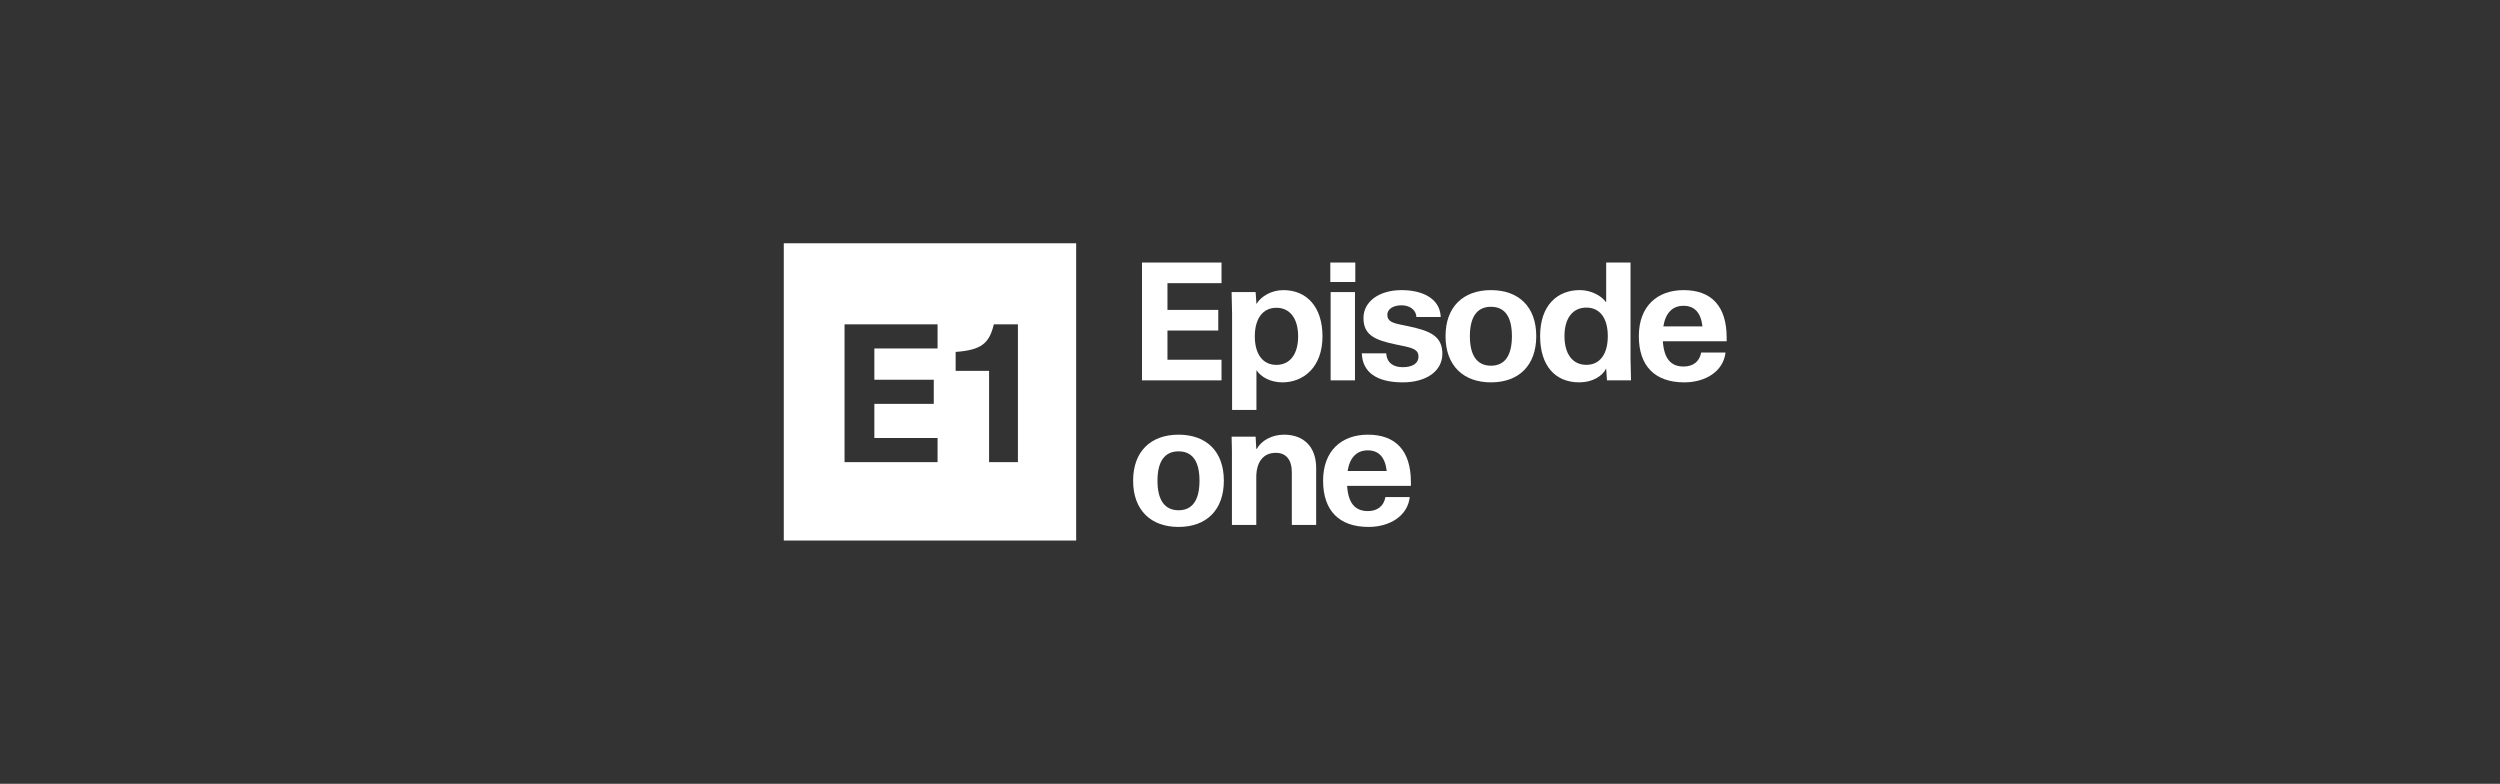 <svg width="185" height="58" viewBox="0 0 185 58" fill="none" xmlns="http://www.w3.org/2000/svg">
<rect x="0" y="0" width="185" height="58" fill="#333333" stroke="none"/>
<g clip-path="url(#clip0_5965_7154)">
<path d="M90.392 19.428V20.954H86.392V22.933H90.152V24.459H86.392V26.621H90.392V28.147H84.507V19.428H90.392Z" fill="white"/>
<path d="M97.864 24.888C97.864 27.196 96.435 28.295 94.897 28.295C94.02 28.295 93.3 27.892 92.988 27.404H92.976V30.335H91.174V23.203L91.138 21.615H92.916L92.976 22.482H92.988C93.324 21.921 94.093 21.469 94.969 21.469C96.711 21.469 97.864 22.727 97.864 24.888ZM92.856 24.888C92.856 26.207 93.444 27.001 94.453 27.001C95.462 27.001 96.062 26.207 96.062 24.888C96.062 23.581 95.462 22.775 94.453 22.775C93.444 22.775 92.856 23.581 92.856 24.888Z" fill="white"/>
<path d="M100.292 20.869H98.443V19.428H100.292V20.869ZM100.268 28.147H98.467V21.614H100.268V28.147Z" fill="white"/>
<path d="M103.804 28.295C101.906 28.295 100.813 27.562 100.777 26.146H102.579C102.627 26.842 103.095 27.172 103.804 27.172C104.525 27.172 104.969 26.891 104.969 26.39C104.969 25.938 104.657 25.78 103.924 25.621L103.336 25.499C101.714 25.169 100.897 24.778 100.897 23.533C100.897 22.311 102.062 21.469 103.708 21.469C105.329 21.469 106.566 22.128 106.614 23.459H104.813C104.777 22.873 104.26 22.592 103.708 22.592C103.143 22.592 102.663 22.837 102.663 23.3C102.663 23.74 102.987 23.887 103.636 24.021L104.224 24.143C105.846 24.485 106.734 24.876 106.734 26.183C106.734 27.453 105.557 28.295 103.804 28.295Z" fill="white"/>
<path d="M110.333 28.295C108.279 28.295 106.97 27.05 106.97 24.876C106.97 22.702 108.279 21.469 110.333 21.469C112.386 21.469 113.683 22.702 113.683 24.876C113.683 27.05 112.386 28.295 110.333 28.295ZM110.333 27.062C111.353 27.062 111.882 26.317 111.882 24.876C111.882 23.435 111.353 22.702 110.333 22.702C109.312 22.702 108.771 23.435 108.771 24.876C108.771 26.317 109.312 27.062 110.333 27.062Z" fill="white"/>
<path d="M113.969 24.874C113.969 22.566 115.266 21.467 116.912 21.467C117.776 21.467 118.533 21.919 118.845 22.359H118.857V19.428H120.659V26.559L120.695 28.147H118.917L118.857 27.28H118.845C118.581 27.83 117.849 28.294 116.864 28.294C115.062 28.294 113.969 27.036 113.969 24.874ZM118.977 24.874C118.977 23.555 118.401 22.762 117.392 22.762C116.371 22.762 115.771 23.555 115.771 24.874C115.771 26.193 116.371 26.999 117.392 26.999C118.401 26.999 118.977 26.193 118.977 24.874Z" fill="white"/>
<path d="M127.772 25.255H123.052C123.136 26.537 123.64 27.123 124.588 27.123C125.273 27.123 125.766 26.769 125.886 26.085H127.688C127.531 27.489 126.198 28.295 124.637 28.295C122.475 28.295 121.274 27.099 121.274 24.876C121.274 22.653 122.643 21.469 124.588 21.469C126.666 21.469 127.772 22.678 127.772 24.974V25.255ZM124.577 22.629C123.796 22.629 123.256 23.117 123.087 24.155H125.982C125.862 23.117 125.381 22.629 124.577 22.629Z" fill="white"/>
<path d="M87.214 38.993C85.16 38.993 83.851 37.747 83.851 35.573C83.851 33.4 85.16 32.166 87.214 32.166C89.268 32.166 90.565 33.4 90.565 35.573C90.565 37.747 89.268 38.993 87.214 38.993ZM87.214 37.759C88.235 37.759 88.763 37.014 88.763 35.573C88.763 34.132 88.235 33.4 87.214 33.4C86.193 33.4 85.653 34.132 85.653 35.573C85.653 37.014 86.193 37.759 87.214 37.759Z" fill="white"/>
<path d="M95.018 32.166C96.459 32.166 97.396 33.045 97.396 34.633V38.846H95.595V34.95C95.595 34.022 95.174 33.509 94.406 33.509C93.481 33.509 92.965 34.193 92.965 35.305V38.846H91.163V33.4L91.139 32.313H92.916L92.965 33.216H93.001C93.337 32.618 94.093 32.166 95.018 32.166Z" fill="white"/>
<path d="M104.406 35.952H99.686C99.77 37.234 100.275 37.82 101.224 37.82C101.908 37.82 102.401 37.466 102.521 36.782H104.322C104.166 38.187 102.833 38.993 101.272 38.993C99.11 38.993 97.909 37.796 97.909 35.573C97.909 33.351 99.278 32.166 101.224 32.166C103.301 32.166 104.406 33.375 104.406 35.671V35.952ZM101.212 33.326C100.431 33.326 99.891 33.815 99.722 34.853H102.617C102.497 33.815 102.016 33.326 101.212 33.326Z" fill="white"/>
<path fill-rule="evenodd" clip-rule="evenodd" d="M79.636 18H58V40H79.636V18ZM69.38 25.786V24H62.496V34.2H69.38V32.414H64.702V29.886H69.099V28.1H64.702V25.786H69.38ZM75.326 34.2V24H73.542C73.205 25.443 72.586 25.9 70.718 26.043V27.443H73.191V34.2H75.326Z" fill="white"/>
</g>
<defs>
<clipPath id="clip0_5965_7154">
<rect width="70" height="22" fill="white" transform="translate(58 18)"/>
</clipPath>
</defs>
</svg>
